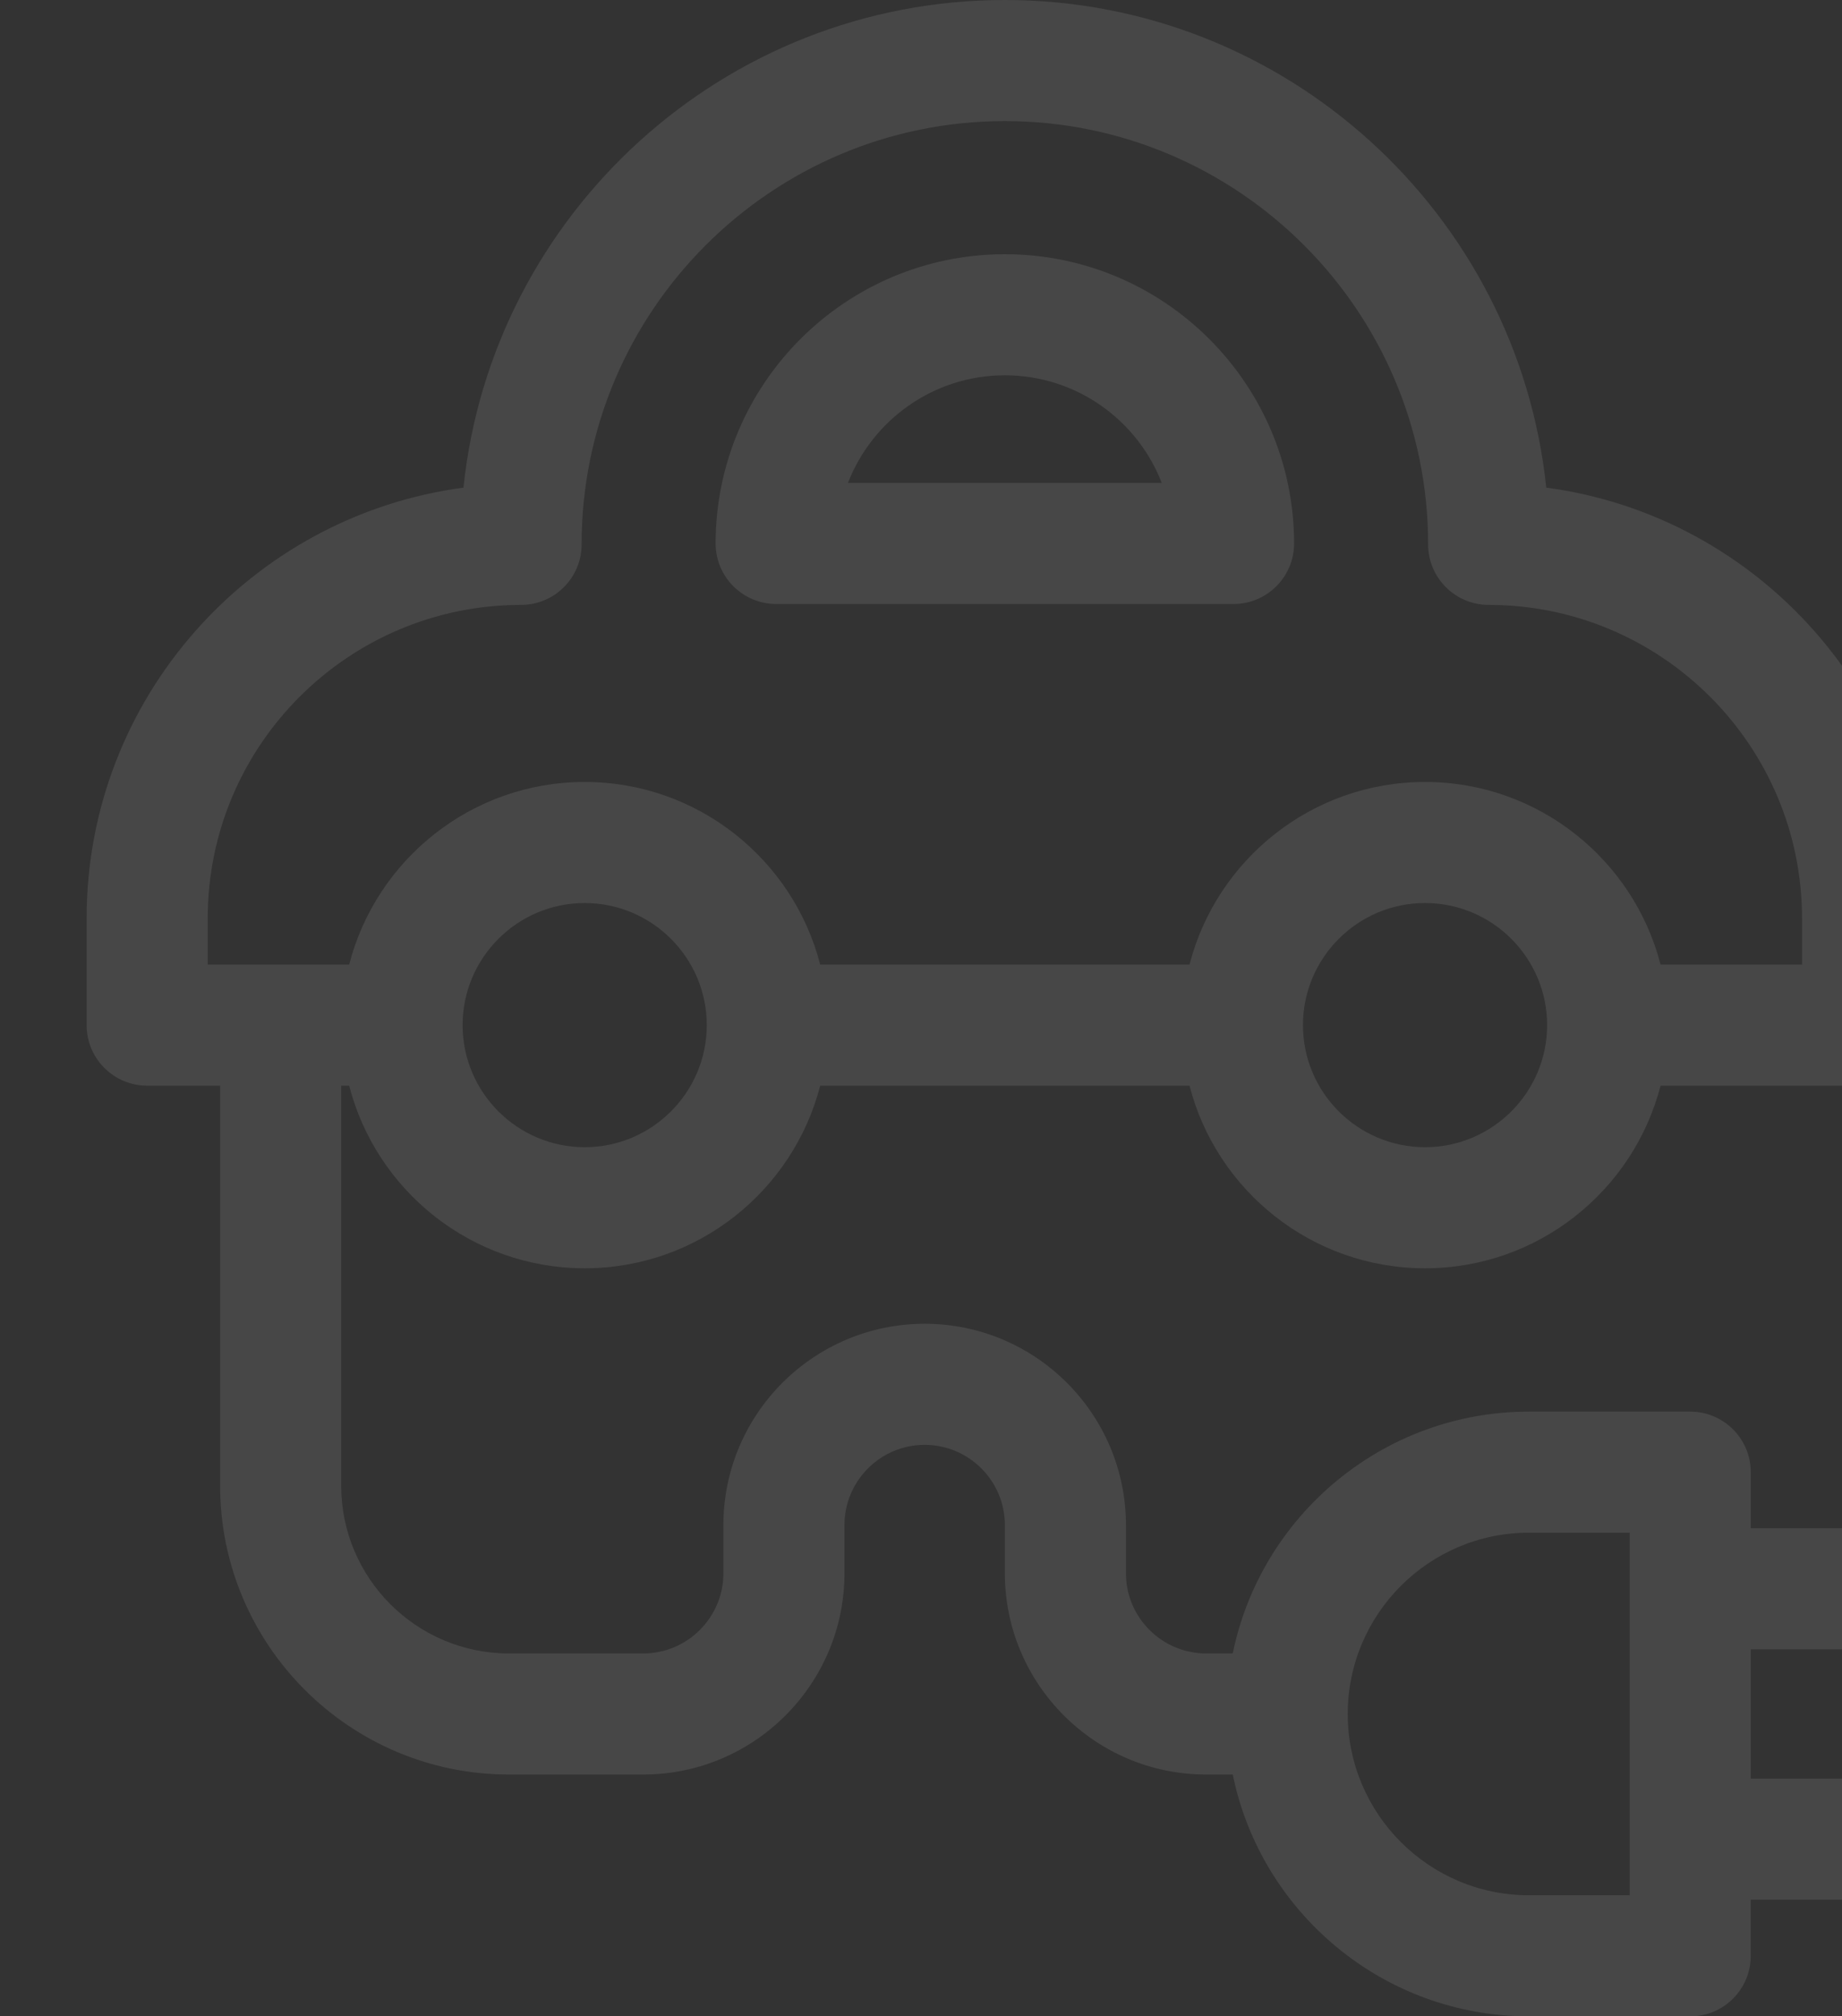 <svg width="370" height="405" viewBox="0 0 370 405" fill="none" xmlns="http://www.w3.org/2000/svg">
<rect x="0" y="0" width="370" height="405" fill="#333333" stroke="none"/>
<g clip-path="url(#clip0_419_5)">
<path d="M155.91 121.316H247.782C254.496 121.316 259.941 115.872 259.941 109.157C259.941 77.121 233.877 51.061 201.844 51.061C169.811 51.061 143.748 77.121 143.748 109.157C143.748 115.872 149.192 121.316 155.91 121.316ZM201.844 75.381C216.185 75.381 228.467 84.364 233.358 96.998H170.33C175.222 84.364 187.504 75.381 201.844 75.381Z" fill="white" fill-opacity="0.1"/>
<path d="M376.156 357.246H351.671V331.287H376.156C382.87 331.287 388.315 325.843 388.315 319.125C388.315 312.411 382.87 306.967 376.156 306.967H351.671V295.692C351.671 288.977 346.227 283.533 339.513 283.533H307.133C277.807 283.533 253.27 304.424 247.622 332.106H242.276C233.393 332.106 226.166 324.879 226.166 315.995V306.321C226.166 284.027 208.031 265.889 185.737 265.889C163.444 265.889 145.309 284.027 145.309 306.321V315.995C145.309 324.879 138.082 332.106 129.198 332.106H102.233C83.653 332.106 68.537 316.99 68.537 298.411V218.064H70.138C75.557 239.131 94.712 254.744 117.447 254.744C140.18 254.744 159.334 239.128 164.751 218.064H238.939C244.356 239.131 263.51 254.744 286.246 254.744C308.981 254.744 328.136 239.131 333.552 218.064H374.129C380.843 218.064 386.288 212.619 386.288 205.902V184.443C386.288 140.248 353.263 103.617 310.594 97.944C304.875 42.99 258.285 0 201.845 0C145.405 0 98.815 42.99 93.096 97.944C50.427 103.617 17.402 140.248 17.402 184.443V205.902C17.402 212.619 22.847 218.064 29.561 218.064H44.217V298.411C44.217 330.4 70.24 356.427 102.229 356.427H129.195C151.489 356.427 169.627 338.289 169.627 315.995V306.321C169.627 297.437 176.854 290.21 185.734 290.21C194.618 290.21 201.845 297.437 201.845 306.321V315.995C201.845 338.289 219.983 356.427 242.273 356.427H247.622C253.27 384.106 277.807 405 307.13 405H339.509C346.227 405 351.668 399.556 351.668 392.841V381.566H376.156C382.87 381.566 388.315 376.122 388.315 369.404C388.315 362.69 382.87 357.246 376.156 357.246ZM141.966 205.902C141.966 219.423 130.966 230.423 117.444 230.423C103.923 230.423 92.923 219.423 92.923 205.902C92.923 192.384 103.923 181.381 117.444 181.381C130.966 181.381 141.966 192.381 141.966 205.902ZM310.767 205.902C310.767 219.423 299.767 230.423 286.246 230.423C272.724 230.423 261.724 219.423 261.724 205.902C261.724 192.384 272.724 181.381 286.246 181.381C299.767 181.381 310.767 192.381 310.767 205.902ZM41.723 184.443C41.723 149.734 69.959 121.498 104.667 121.498C111.382 121.498 116.826 116.054 116.826 109.336C116.826 62.459 154.965 24.321 201.845 24.321C248.725 24.321 286.864 62.459 286.864 109.336C286.864 116.054 292.308 121.498 299.026 121.498C333.731 121.498 361.97 149.734 361.97 184.443V193.743H333.552C328.136 172.676 308.981 157.063 286.246 157.063C263.51 157.063 244.356 172.676 238.939 193.743H164.751C159.334 172.676 140.18 157.063 117.444 157.063C94.709 157.063 75.554 172.676 70.138 193.743H41.723V184.443ZM327.351 380.679H307.13C287.052 380.679 270.716 364.346 270.716 344.265C270.716 324.187 287.052 307.85 307.13 307.85H327.351V380.679Z" fill="white" fill-opacity="0.1"/>
</g>
<defs>
<clipPath id="clip0_419_5">
<rect width="405" height="405" fill="white"/>
</clipPath>
</defs>
</svg>
